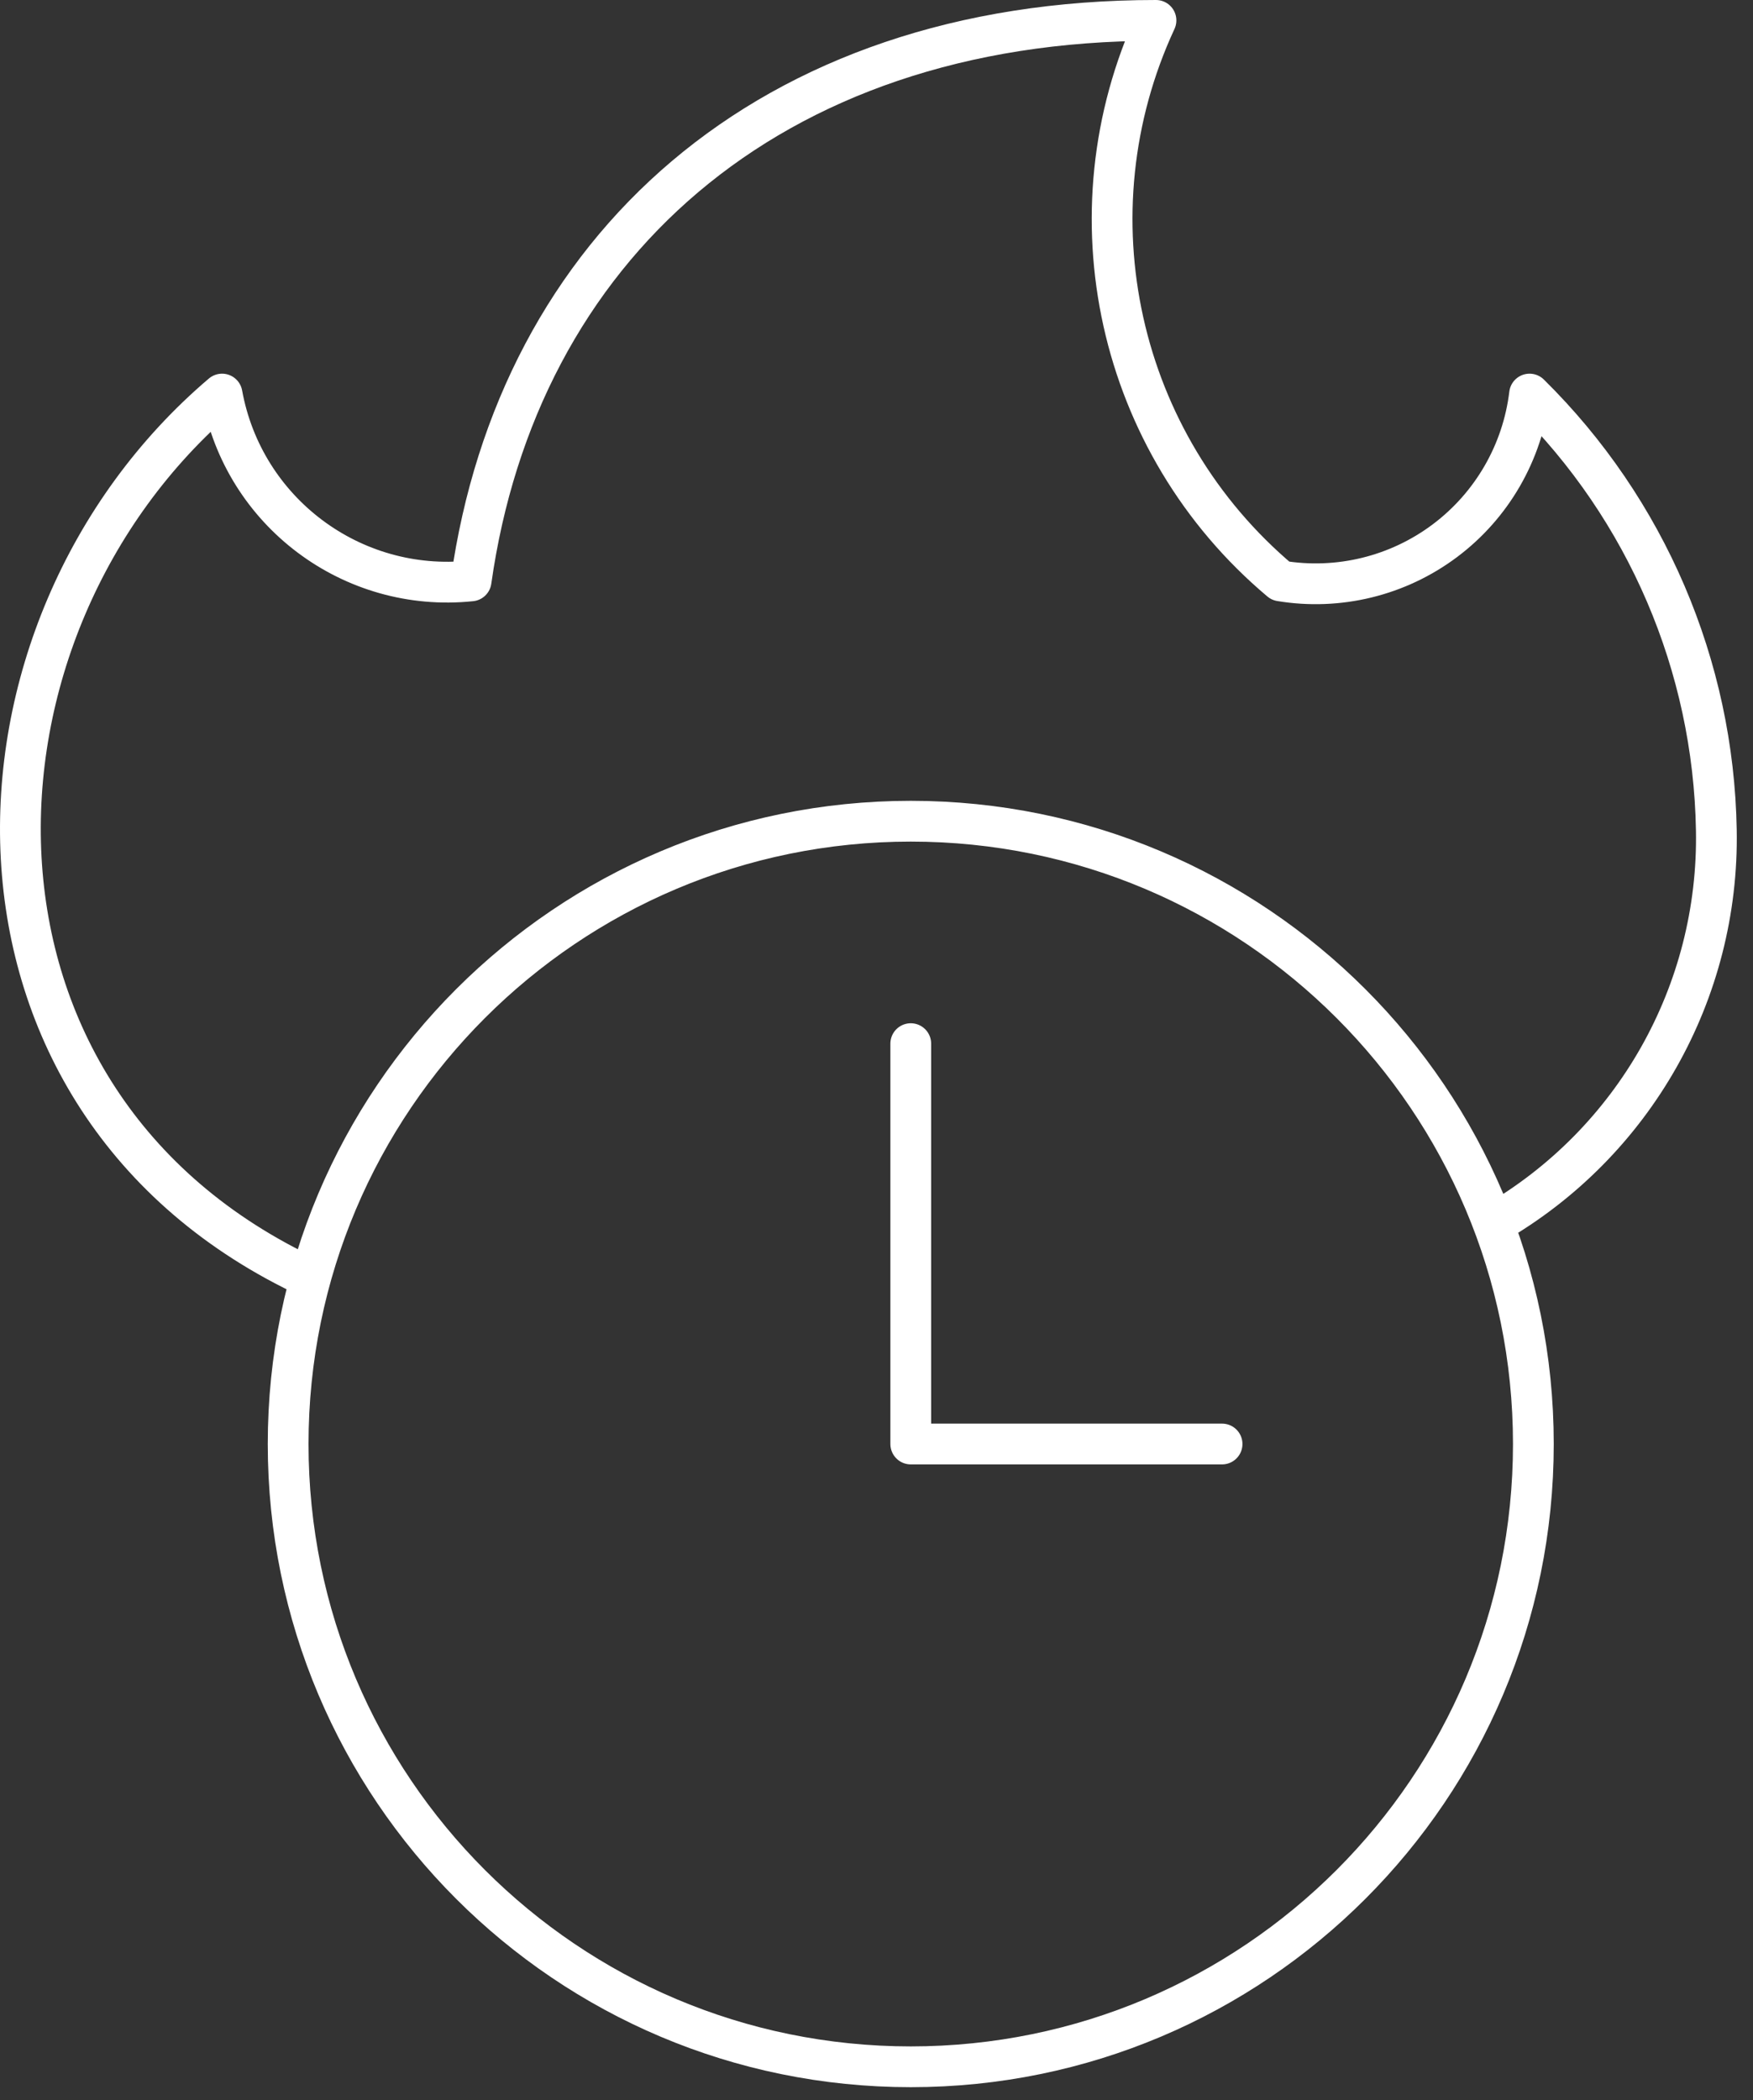 <svg width="86" height="103" viewBox="0 0 86 103" fill="none" xmlns="http://www.w3.org/2000/svg">
<rect x="0" y="0" width="86" height="103" fill="#333333" stroke="none"/>
<path d="M73.262 60.025C80.156 56.061 84.348 48.66 84.201 40.708C84.062 32.657 80.772 24.98 75.038 19.327C74.693 22.19 73.193 24.788 70.886 26.518C68.579 28.249 65.665 28.961 62.82 28.49C54.812 21.756 52.309 10.492 56.711 1C37.62 1 25.403 12.262 23.112 28.49C17.27 29.101 11.944 25.106 10.894 19.327C-2.62 30.82 -3.318 54.069 15.231 62.687M59.953 70.821H44.681V51.185M14.136 70.821C14.136 87.69 27.811 101.365 44.681 101.365C61.55 101.365 75.225 87.69 75.225 70.821C75.225 53.951 61.55 40.276 44.681 40.276C27.811 40.276 14.136 53.951 14.136 70.821Z" stroke="white" stroke-width="2" stroke-linecap="round" stroke-linejoin="round"/>
</svg>
